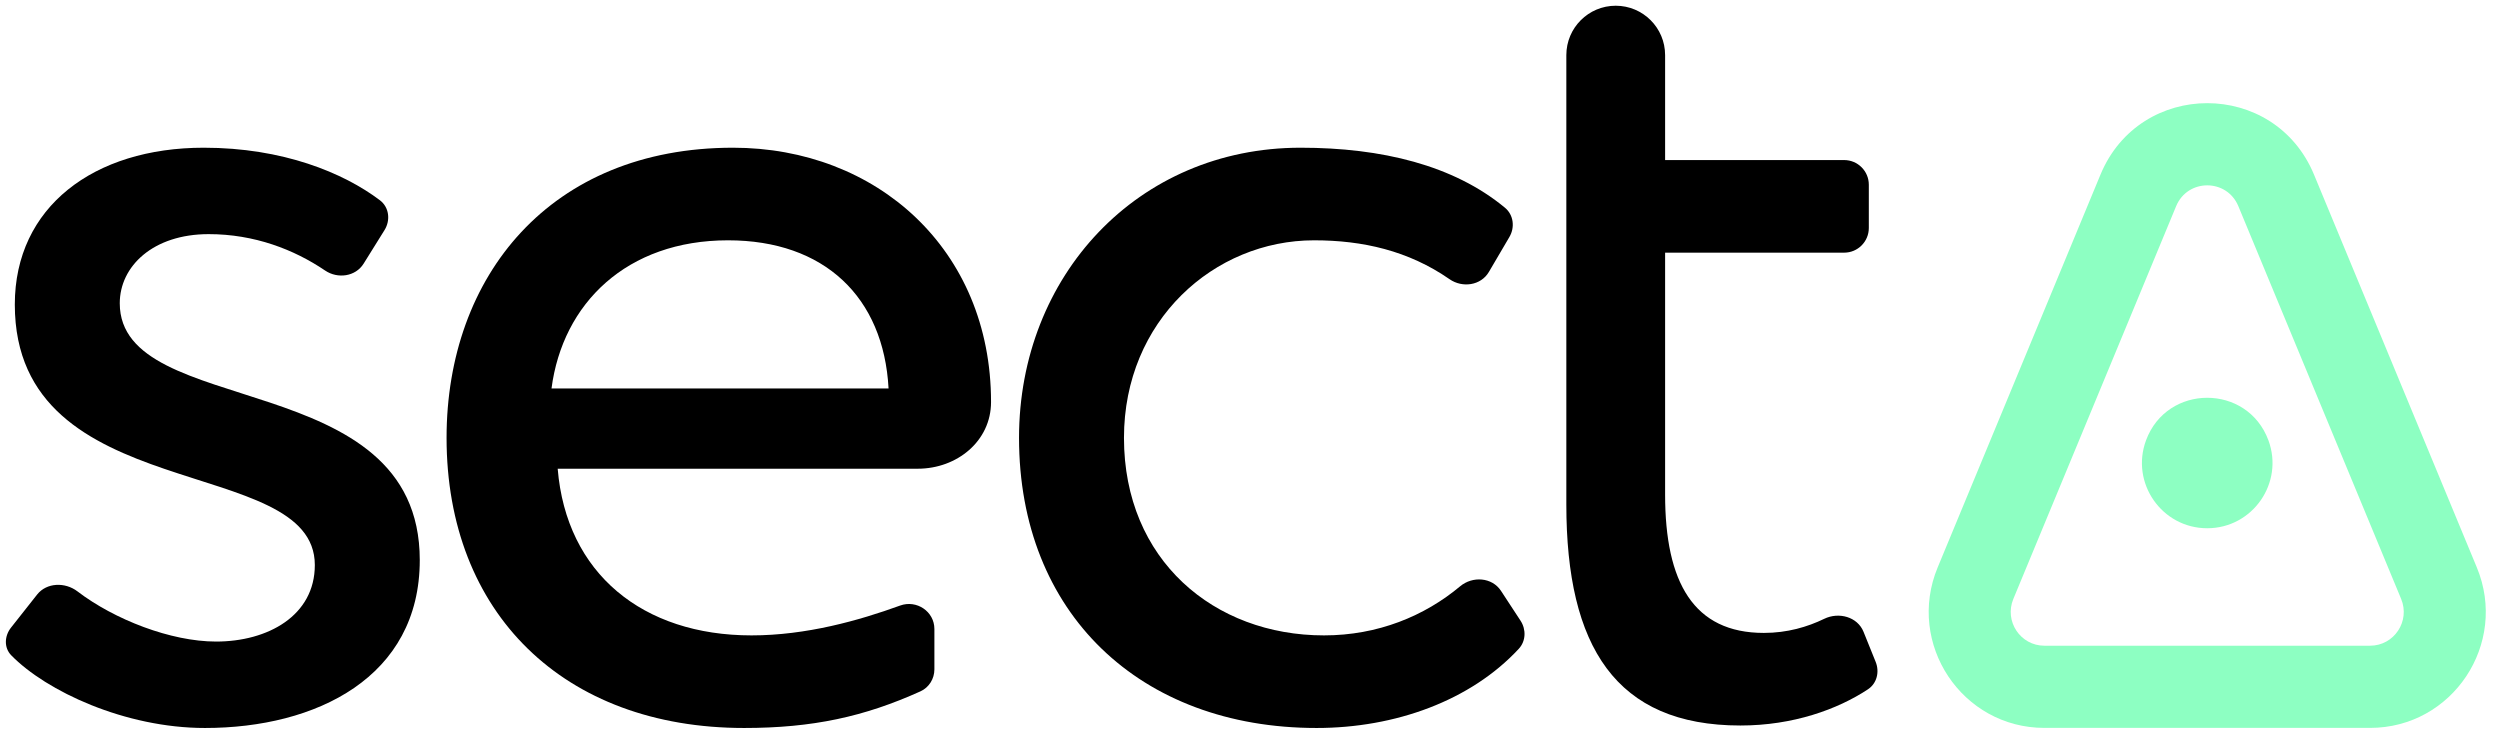 <svg width="346" height="102" viewBox="0 0 346 102" fill="none" xmlns="http://www.w3.org/2000/svg">
<path fill-rule="evenodd" clip-rule="evenodd" d="M290.707 24.166C296.171 10.982 314.793 10.982 320.258 24.166L342.792 78.531C347.173 89.1 339.429 100.741 328.016 100.741H282.948C271.535 100.741 263.791 89.1 268.173 78.531L290.707 24.166ZM309.786 28.533C308.194 24.692 302.77 24.692 301.178 28.533L278.644 82.897C277.368 85.976 279.623 89.367 282.948 89.367H328.016C331.341 89.367 333.597 85.976 332.32 82.897L309.786 28.533Z" fill="#8DFFC2"/>
<path d="M297.011 60.941C299.919 53.09 311.041 53.09 313.949 60.941V60.941C316.131 66.834 311.763 73.109 305.48 73.109V73.109C299.196 73.109 294.829 66.834 297.011 60.941V60.941Z" fill="#8DFFC2"/>
<path d="M43.572 78.198C43.572 85.204 37.079 88.792 29.902 88.792C23.65 88.792 15.816 85.742 10.718 81.846C9.016 80.545 6.459 80.61 5.132 82.291L1.525 86.861C0.614 88.014 0.528 89.639 1.554 90.691C6.395 95.656 17.313 100.753 28.365 100.753C43.743 100.753 58.096 93.747 58.096 77.514C58.096 50.517 16.575 58.206 16.575 41.973C16.575 36.847 21.188 32.404 28.877 32.404C35.211 32.404 40.694 34.53 44.992 37.44C46.744 38.626 49.208 38.282 50.326 36.487L53.217 31.846C54.069 30.478 53.861 28.684 52.574 27.712C47.526 23.901 39.141 20.443 28.194 20.443C12.986 20.443 2.05 28.645 2.05 42.144C2.05 70.338 43.572 62.649 43.572 78.198Z" fill="black"/>
<path d="M129.32 87.055C129.32 84.626 126.859 82.979 124.576 83.809C118.89 85.876 111.593 87.938 104.01 87.938C88.974 87.938 78.38 79.394 77.184 64.87H127.022C132.437 64.87 137.16 61.058 137.16 55.643V55.643C137.16 34.455 121.268 20.443 101.447 20.443C76.158 20.443 61.805 38.214 61.805 60.598C61.805 84.862 78.038 100.753 102.985 100.753C112.456 100.753 119.618 99.194 127.384 95.686C128.576 95.148 129.32 93.948 129.32 92.641V87.055ZM100.764 33.259C114.092 33.259 122.294 41.119 122.977 53.763H76.329C77.867 41.973 86.752 33.259 100.764 33.259Z" fill="black"/>
<path d="M207.736 81.772C206.501 79.887 203.806 79.702 202.077 81.148C197.167 85.252 190.707 87.938 183.24 87.938C168.032 87.938 155.558 77.514 155.558 60.598C155.558 44.365 168.032 33.259 181.873 33.259C188.577 33.259 194.925 34.688 200.617 38.64C202.405 39.882 204.956 39.517 206.059 37.64L208.9 32.801C209.688 31.461 209.483 29.74 208.285 28.749C201.177 22.865 191.226 20.443 179.993 20.443C157.438 20.443 141.034 38.214 141.034 60.598C141.034 84.862 157.78 100.753 182.214 100.753C193.1 100.753 203.549 96.966 210.199 89.795C211.19 88.726 211.239 87.119 210.44 85.9L207.736 81.772Z" fill="black"/>
<path d="M216.781 69.825C216.781 89.475 223.616 100.411 240.874 100.411C248.159 100.411 254.326 98.175 258.527 95.398C259.764 94.58 260.149 92.986 259.594 91.611L257.914 87.444C257.075 85.364 254.491 84.666 252.473 85.644C250.164 86.762 247.367 87.596 244.121 87.596C234.381 87.596 230.451 80.59 230.451 68.458V34.968H255.231C257.116 34.968 258.645 33.439 258.645 31.553V25.567C258.645 23.681 257.116 22.152 255.231 22.152H230.451V7.628C230.451 3.853 227.391 0.793 223.616 0.793V0.793C219.842 0.793 216.781 3.853 216.781 7.628V69.825Z" fill="black"/>
</svg>
